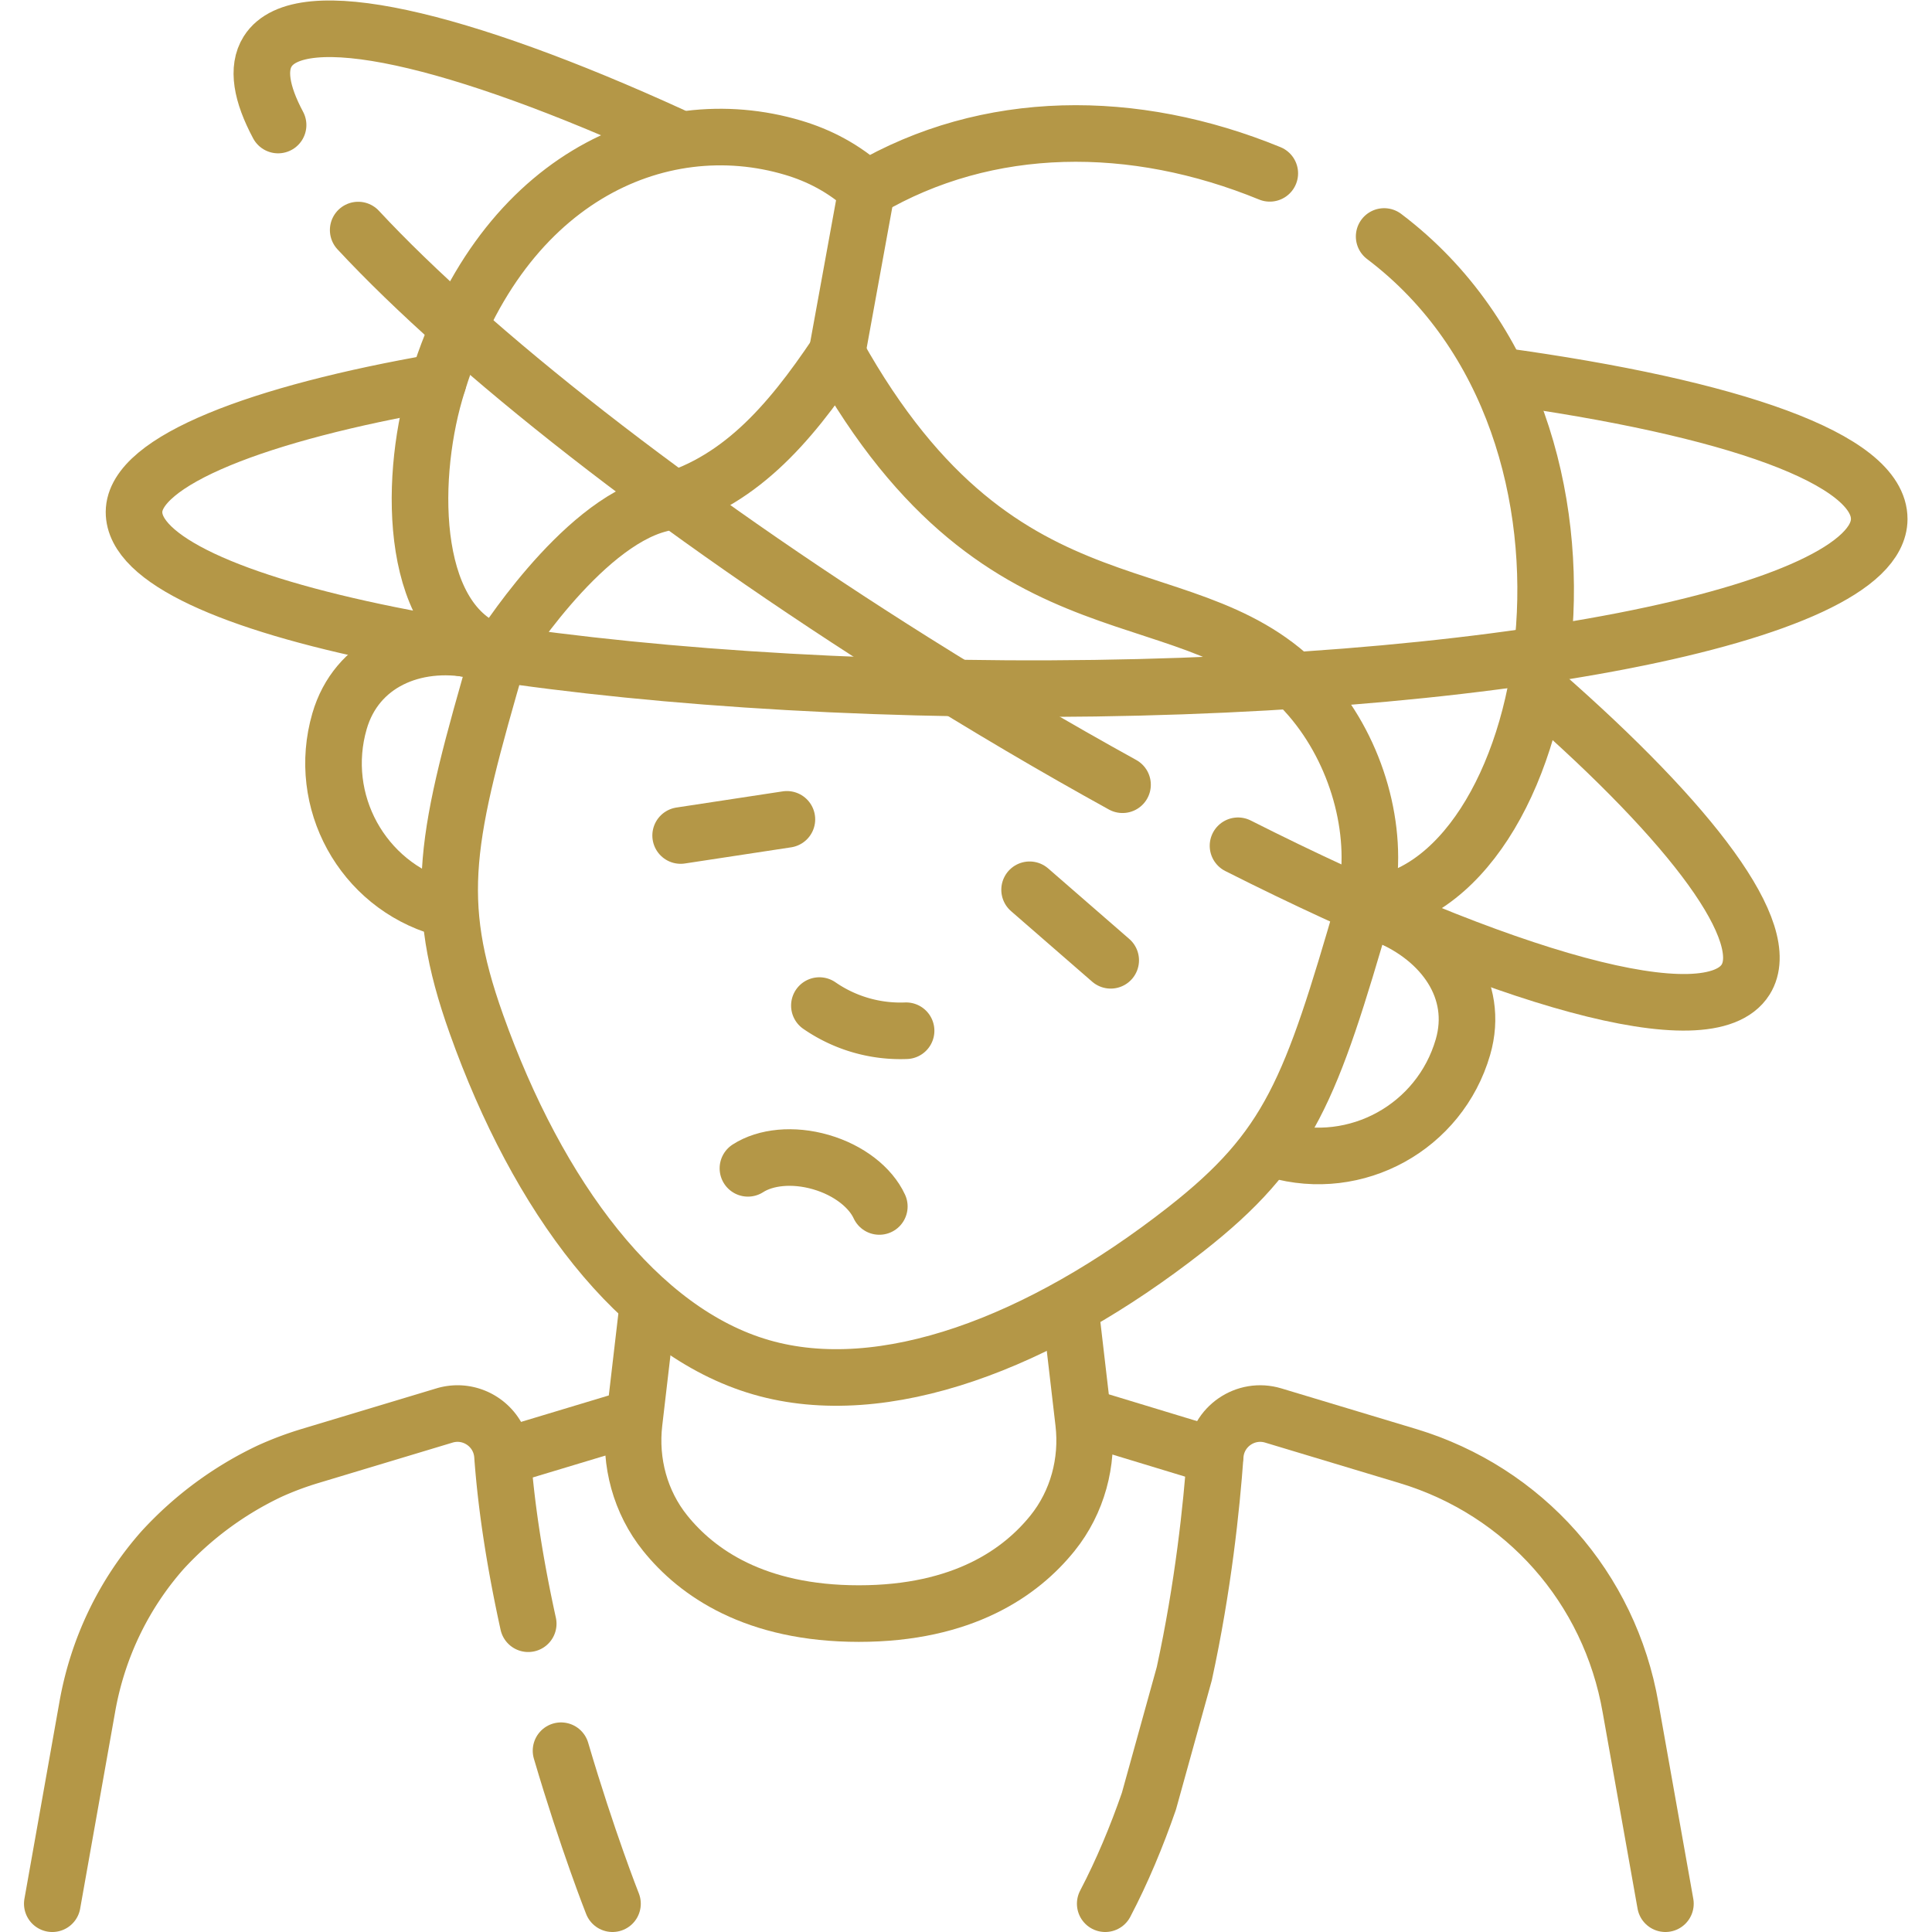 <svg xmlns="http://www.w3.org/2000/svg" version="1.1" xmlns:xlink="http://www.w3.org/1999/xlink" width="512" height="512" x="0" y="0" viewBox="0 0 682.667 682.667" style="enable-background:new 0 0 512 512" xml:space="preserve" class=""><g><defs><clipPath id="a" clipPathUnits="userSpaceOnUse"><path d="M0 512h512V0H0Z" fill="#b49747" opacity="1" data-original="#000000"></path></clipPath></defs><g clip-path="url(#a)" transform="matrix(1.333 0 0 -1.333 0 682.667)"><path d="M0 0c-21.153 6.138-33.316 28.292-27.168 49.482 4.458 15.363 19.68 21.996 35.585 18.911l6.666-1.012" style="stroke-width:15;stroke-linecap:round;stroke-linejoin:round;stroke-miterlimit:10;stroke-dasharray:none;stroke-opacity:1" transform="translate(117.169 271.48)" fill="none" stroke="#b49747" stroke-width="15" stroke-linecap="round" stroke-linejoin="round" stroke-miterlimit="10" stroke-dasharray="none" stroke-opacity="" data-original="#000000" opacity="1"></path><path d="m0 0 6.008-2.645c14.735-6.118 24.613-19.459 20.155-34.822-6.149-21.19-28.282-33.393-49.434-27.255" style="stroke-width:15;stroke-linecap:round;stroke-linejoin:round;stroke-miterlimit:10;stroke-dasharray:none;stroke-opacity:1" transform="translate(361.628 272.02)" fill="none" stroke="#b49747" stroke-width="15" stroke-linecap="round" stroke-linejoin="round" stroke-miterlimit="10" stroke-dasharray="none" stroke-opacity="" data-original="#000000" opacity="1"></path><path d="M0 0c-14.121-48.666-19.646-64.11-47.458-85.865-38.362-30.005-79.913-45.888-112.432-36.452-32.519 9.436-59.114 45.092-75.456 90.971-11.849 33.263-8.152 49.521 5.97 98.187" style="stroke-width:15;stroke-linecap:round;stroke-linejoin:round;stroke-miterlimit:10;stroke-dasharray:none;stroke-opacity:1" transform="translate(361.628 272.02)" fill="none" stroke="#b49747" stroke-width="15" stroke-linecap="round" stroke-linejoin="round" stroke-miterlimit="10" stroke-dasharray="none" stroke-opacity="" data-original="#000000" opacity="1"></path><path d="m0 0-34.529-10.405" style="stroke-width:15;stroke-linecap:round;stroke-linejoin:round;stroke-miterlimit:10;stroke-dasharray:none;stroke-opacity:1" transform="translate(167.842 136.342)" fill="none" stroke="#b49747" stroke-width="15" stroke-linecap="round" stroke-linejoin="round" stroke-miterlimit="10" stroke-dasharray="none" stroke-opacity="" data-original="#000000" opacity="1"></path><path d="m0 0 33.592-10.206" style="stroke-width:15;stroke-linecap:round;stroke-linejoin:round;stroke-miterlimit:10;stroke-dasharray:none;stroke-opacity:1" transform="translate(288.481 136.342)" fill="none" stroke="#b49747" stroke-width="15" stroke-linecap="round" stroke-linejoin="round" stroke-miterlimit="10" stroke-dasharray="none" stroke-opacity="" data-original="#000000" opacity="1"></path><path d="m0 0 3.375-28.996c1.218-10.47-1.636-21.082-8.237-29.29-8.376-10.414-23.737-21.317-51.342-21.317-27.602 0-42.962 10.9-51.338 21.314-6.605 8.211-9.458 18.828-8.236 29.301l3.507 30.05" style="stroke-width:15;stroke-linecap:round;stroke-linejoin:round;stroke-miterlimit:10;stroke-dasharray:none;stroke-opacity:1" transform="translate(283.867 164.009)" fill="none" stroke="#b49747" stroke-width="15" stroke-linecap="round" stroke-linejoin="round" stroke-miterlimit="10" stroke-dasharray="none" stroke-opacity="" data-original="#000000" opacity="1"></path><path d="M0 0c68.893-52.053 45.333-174.22-5.3-177.421.124.529.15.457.618 2.921 3.253 17.15-2.451 37.813-14.9 52.29-30.576 35.554-80.796 11.006-125.473 91.223-12.888-19.229-26.299-34.611-47.073-39.913-21.183-5.407-42.525-39.681-42.525-39.681-23.647 6.862-23.946 45.186-16.923 69.389 16.379 56.445 59.243 75.367 94.938 64.714 6.745-2.012 13.4-5.361 19.515-10.95 32.061 18.836 70.793 18.925 106.808 4.167" style="stroke-width:15;stroke-linecap:round;stroke-linejoin:round;stroke-miterlimit:10;stroke-dasharray:none;stroke-opacity:1" transform="translate(366.905 449.442)" fill="none" stroke="#b49747" stroke-width="15" stroke-linecap="round" stroke-linejoin="round" stroke-miterlimit="10" stroke-dasharray="none" stroke-opacity="" data-original="#000000" opacity="1"></path><path d="M0 0c7-23.789 13.643-40.555 13.643-40.555" style="stroke-width:15;stroke-linecap:round;stroke-linejoin:round;stroke-miterlimit:10;stroke-dasharray:none;stroke-opacity:1" transform="translate(148.716 48.055)" fill="none" stroke="#b49747" stroke-width="15" stroke-linecap="round" stroke-linejoin="round" stroke-miterlimit="10" stroke-dasharray="none" stroke-opacity="" data-original="#000000" opacity="1"></path><path d="m0 0 9.232 51.917c2.76 15.915 9.791 30.263 19.99 41.8a91.688 91.688 0 0 0 28.426 20.962 86.454 86.454 0 0 0 10.658 3.995l35.654 10.74c7.331 2.208 14.827-2.948 15.376-10.597 1.057-14.724 3.624-30.046 6.821-44.598" style="stroke-width:15;stroke-linecap:round;stroke-linejoin:round;stroke-miterlimit:10;stroke-dasharray:none;stroke-opacity:1" transform="translate(13.862 7.5)" fill="none" stroke="#b49747" stroke-width="15" stroke-linecap="round" stroke-linejoin="round" stroke-miterlimit="10" stroke-dasharray="none" stroke-opacity="" data-original="#000000" opacity="1"></path><path d="m0 0-9.233 51.917c-5.523 31.86-28.166 57.439-59.073 66.757l-35.654 10.74c-7.331 2.208-14.827-2.948-15.376-10.597-.973-13.544-3.188-34.833-8.204-57.851l-9.378-33.813c-3.251-9.371-7.076-18.552-11.579-27.153" style="stroke-width:15;stroke-linecap:round;stroke-linejoin:round;stroke-miterlimit:10;stroke-dasharray:none;stroke-opacity:1" transform="translate(441.464 7.5)" fill="none" stroke="#b49747" stroke-width="15" stroke-linecap="round" stroke-linejoin="round" stroke-miterlimit="10" stroke-dasharray="none" stroke-opacity="" data-original="#000000" opacity="1"></path><path d="m0 0-7.932-43.559" style="stroke-width:15;stroke-linecap:round;stroke-linejoin:round;stroke-miterlimit:10;stroke-dasharray:none;stroke-opacity:1" transform="translate(229.782 462.014)" fill="none" stroke="#b49747" stroke-width="15" stroke-linecap="round" stroke-linejoin="round" stroke-miterlimit="10" stroke-dasharray="none" stroke-opacity="" data-original="#000000" opacity="1"></path><path d="M0 0v0a37.775 37.775 0 0 1 22.98-6.668" style="stroke-width:15;stroke-linecap:round;stroke-linejoin:round;stroke-miterlimit:10;stroke-dasharray:none;stroke-opacity:1" transform="translate(217.202 245.573)" fill="none" stroke="#b49747" stroke-width="15" stroke-linecap="round" stroke-linejoin="round" stroke-miterlimit="10" stroke-dasharray="none" stroke-opacity="" data-original="#000000" opacity="1"></path><path d="m0 0 21.5-18.696" style="stroke-width:15;stroke-linecap:round;stroke-linejoin:round;stroke-miterlimit:10;stroke-dasharray:none;stroke-opacity:1" transform="translate(272.922 276.27)" fill="none" stroke="#b49747" stroke-width="15" stroke-linecap="round" stroke-linejoin="round" stroke-miterlimit="10" stroke-dasharray="none" stroke-opacity="" data-original="#000000" opacity="1"></path><path d="m0 0-28.167-4.285" style="stroke-width:15;stroke-linecap:round;stroke-linejoin:round;stroke-miterlimit:10;stroke-dasharray:none;stroke-opacity:1" transform="translate(208.589 294.938)" fill="none" stroke="#b49747" stroke-width="15" stroke-linecap="round" stroke-linejoin="round" stroke-miterlimit="10" stroke-dasharray="none" stroke-opacity="" data-original="#000000" opacity="1"></path><path d="M0 0c-2.315 5.014-8.03 9.594-15.471 11.753-7.441 2.159-14.72 1.35-19.36-1.647" style="stroke-width:15;stroke-linecap:round;stroke-linejoin:round;stroke-miterlimit:10;stroke-dasharray:none;stroke-opacity:1" transform="translate(233.089 192.323)" fill="none" stroke="#b49747" stroke-width="15" stroke-linecap="round" stroke-linejoin="round" stroke-miterlimit="10" stroke-dasharray="none" stroke-opacity="" data-original="#000000" opacity="1"></path><path d="M0 0c-47.343-8.204-80.54-20.874-80.592-34.454-.096-25.154 103.383-46.015 231.118-46.81 127.746-.796 231.391 19.586 231.495 44.915.065 15.895-38.749 29.514-100.67 37.996" style="stroke-width:15;stroke-linecap:round;stroke-linejoin:round;stroke-miterlimit:10;stroke-dasharray:none;stroke-opacity:1" transform="translate(116.117 410.87)" fill="none" stroke="#b49747" stroke-width="15" stroke-linecap="round" stroke-linejoin="round" stroke-miterlimit="10" stroke-dasharray="none" stroke-opacity="" data-original="#000000" opacity="1"></path><path d="M0 0c-4.473 8.371-5.573 15.035-2.772 19.495 8.453 13.462 50.443 3.633 107.287-22.346" style="stroke-width:15;stroke-linecap:round;stroke-linejoin:round;stroke-miterlimit:10;stroke-dasharray:none;stroke-opacity:1" transform="translate(73.716 478.984)" fill="none" stroke="#b49747" stroke-width="15" stroke-linecap="round" stroke-linejoin="round" stroke-miterlimit="10" stroke-dasharray="none" stroke-opacity="" data-original="#000000" opacity="1"></path><path d="M0 0c-17.819 9.824-36.323 20.712-55.116 32.513-64.466 40.483-117.78 82.571-147.494 114.517" style="stroke-width:15;stroke-linecap:round;stroke-linejoin:round;stroke-miterlimit:10;stroke-dasharray:none;stroke-opacity:1" transform="translate(297.557 304.116)" fill="none" stroke="#b49747" stroke-width="15" stroke-linecap="round" stroke-linejoin="round" stroke-miterlimit="10" stroke-dasharray="none" stroke-opacity="" data-original="#000000" opacity="1"></path><path d="M0 0c40.132-35.128 61.818-63.965 54.134-76.202-9.756-15.536-64.178-.052-134.551 35.478" style="stroke-width:15;stroke-linecap:round;stroke-linejoin:round;stroke-miterlimit:10;stroke-dasharray:none;stroke-opacity:1" transform="translate(408.585 328.66)" fill="none" stroke="#b49747" stroke-width="15" stroke-linecap="round" stroke-linejoin="round" stroke-miterlimit="10" stroke-dasharray="none" stroke-opacity="" data-original="#000000" opacity="1"></path></g></g></svg>